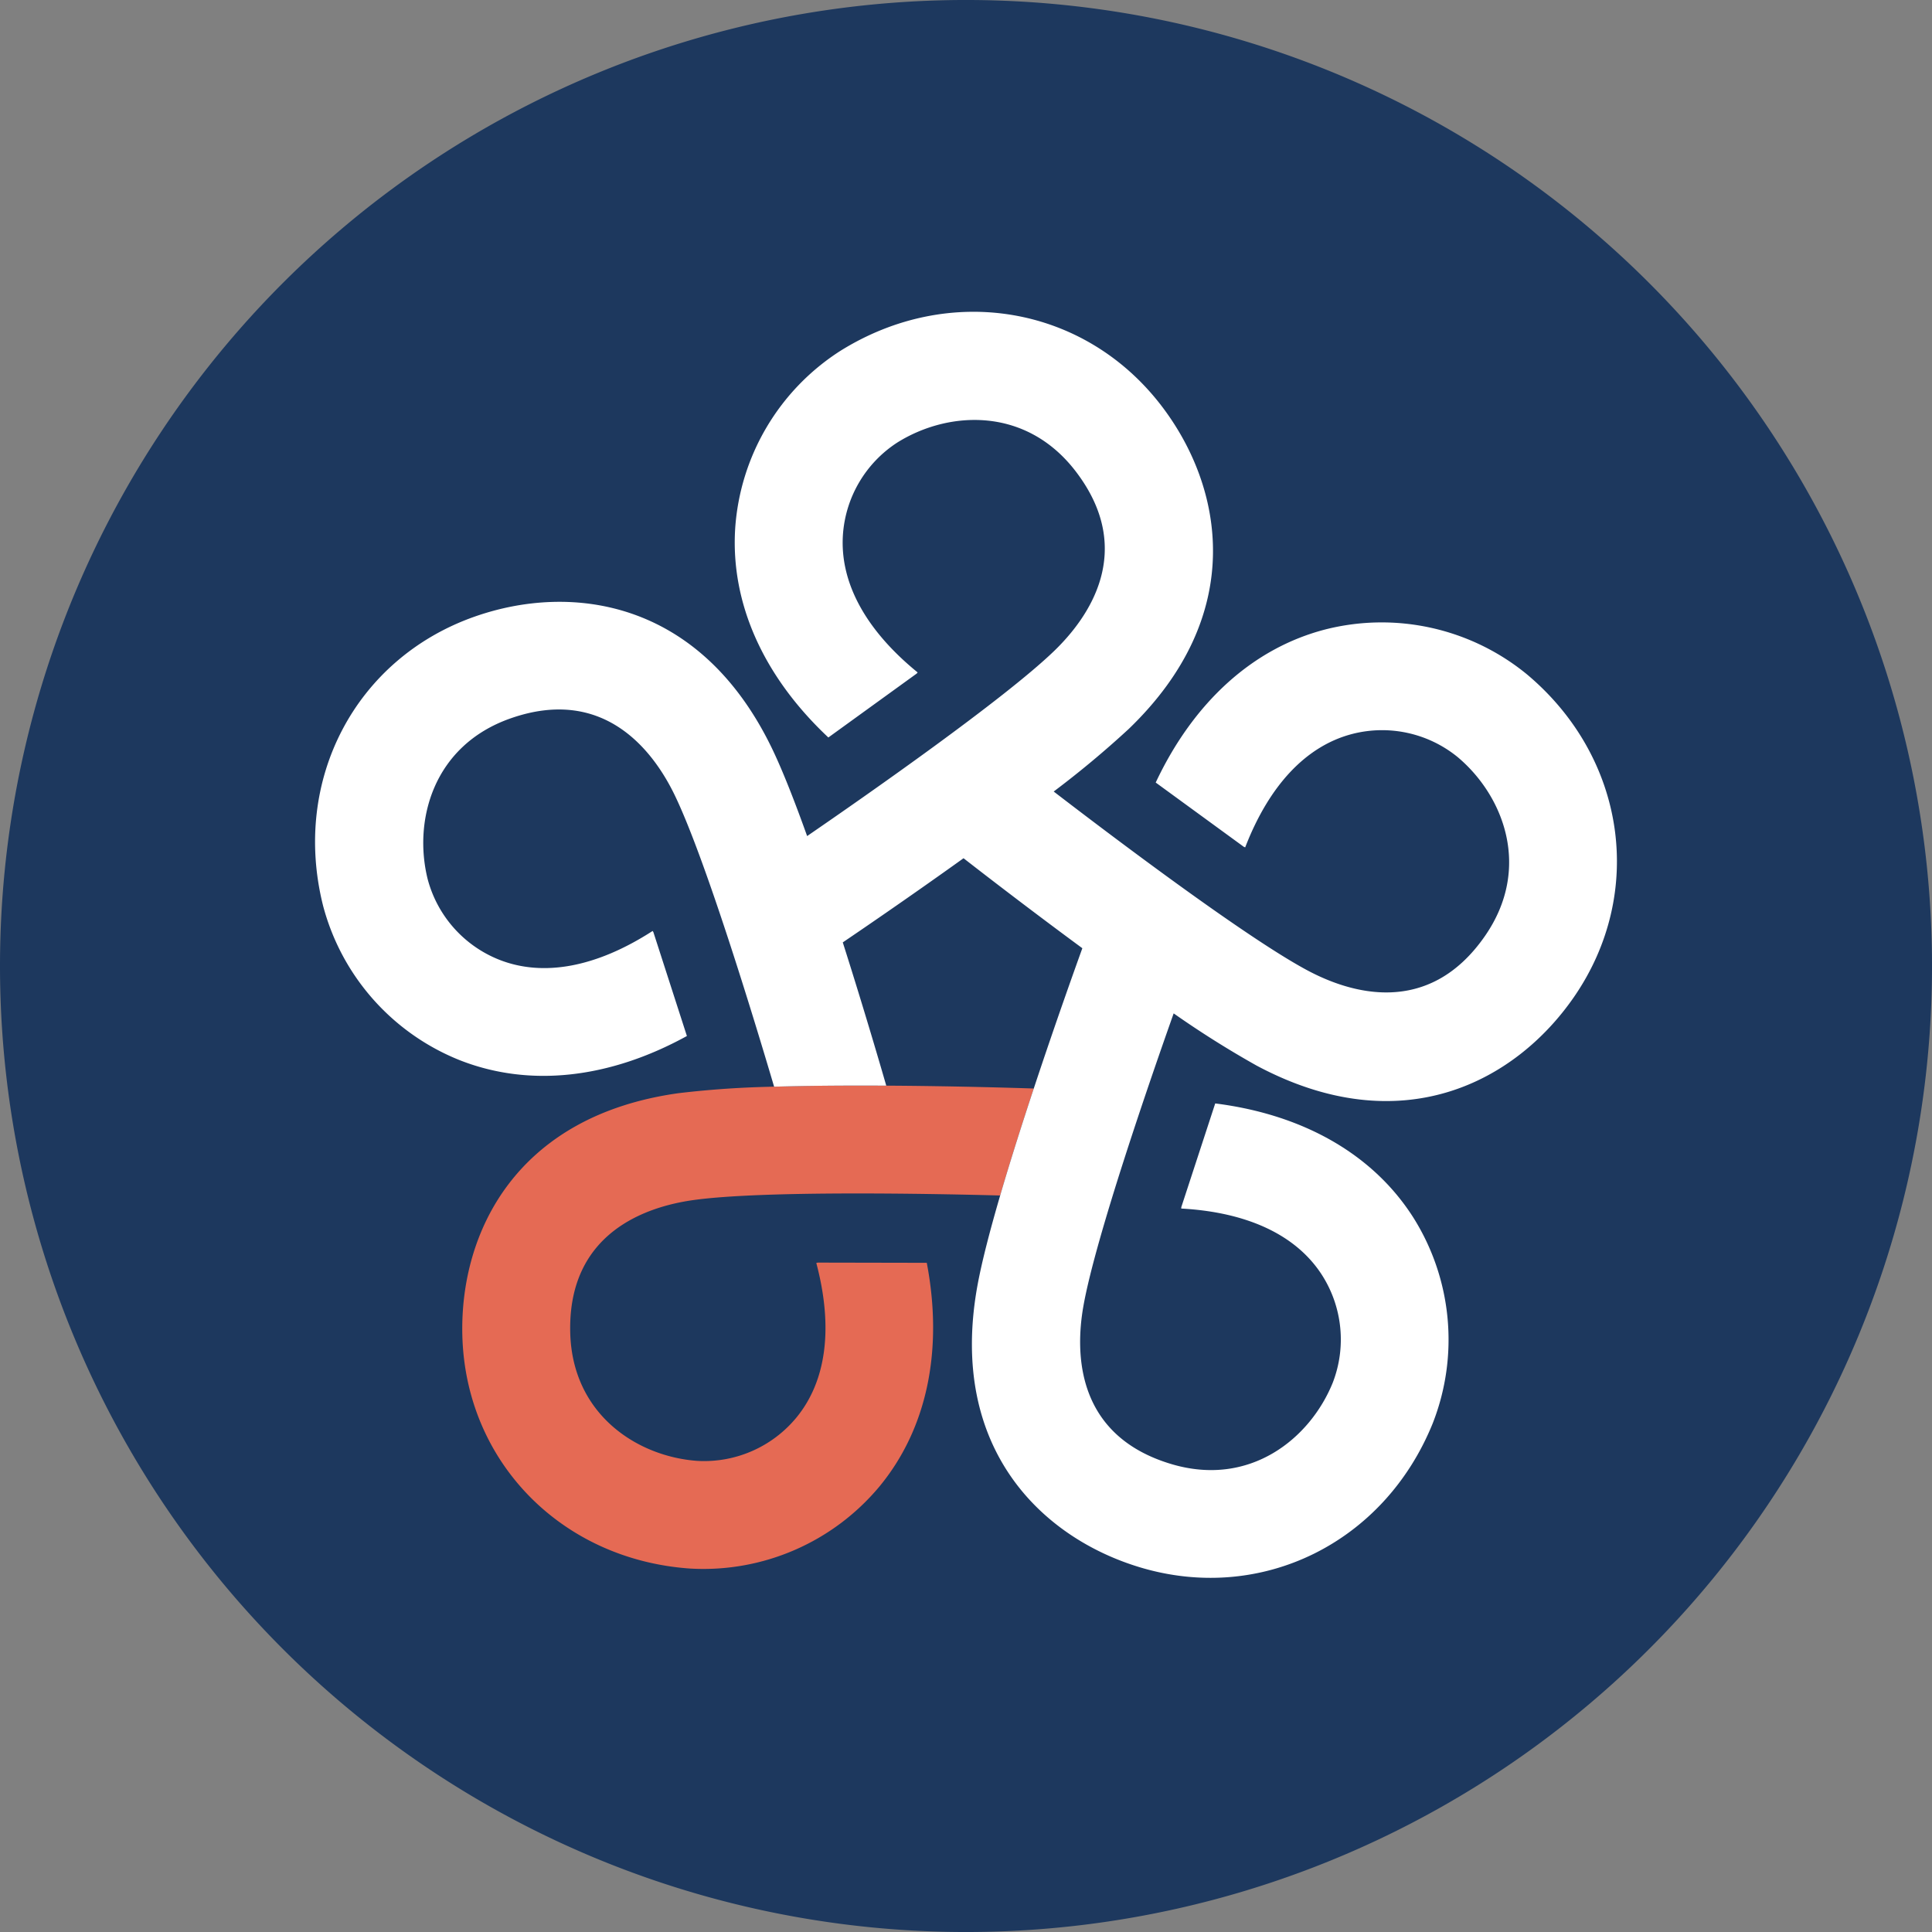 <svg xmlns="http://www.w3.org/2000/svg" version="1.1" xmlns:xlink="http://www.w3.org/1999/xlink" width="326.289" height="326.291"><rect width="100%" height="100%" fill="#808080" stroke="none"/><svg id="SvgjsSvg1038" data-name="Layer 1" xmlns="http://www.w3.org/2000/svg" viewBox="0 0 326.289 326.291">
  <g id="SvgjsG1037">
    <path id="SvgjsPath1036" data-name="type &lt;PathItem&gt;" d="M163.145,326.291A163.146,163.146,0,1,0,0,163.147,163.145,163.145,0,0,0,163.145,326.291" style="fill: #1d385e"></path>
    <path id="SvgjsPath1035" data-name="type &lt;PathItem&gt;" d="M117.12,202.674c11.617-1.616,39.694-1.091,51.796-.771,1.704-5.832,3.712-12.136,5.676-18.069-2.778-.092-13.153-.414-24.913-.483-6.235-.037-12.856-.002-18.939.176a161.461,161.461,0,0,0-16.128,1.094C87.072,188.453,77.683,208.22,78.081,225.442c.494,21.346,16.665,37.943,38.449,39.464a38.699,38.699,0,0,0,31.985-13.843c8.055-9.745,10.822-23.033,8.005-37.79l-18.425-.036-.233.062c2.895,10.92,1.72,19.964-3.395,26.153a20.209,20.209,0,0,1-16.667,7.274c-10.13-.709-21.177-7.804-21.497-21.707C95.913,208.15,109.177,203.779,117.12,202.674Z" style="fill: #e56a54"></path>
    <path id="SvgjsPath1034" data-name="type &lt;PathItem&gt;" d="M257.887,113.894a38.703,38.703,0,0,0-34.013-7.601c-12.244,3.15-22.294,12.274-28.69,25.868L210.069,143.02l.227.088c4.076-10.536,10.34-17.163,18.118-19.162a20.204,20.204,0,0,1,17.76,3.911c7.776,6.527,12.545,18.76,4.634,30.197-9.602,13.877-22.903,9.618-29.978,5.842-10.542-5.626-33.591-23.083-42.874-30.218a163.909,163.909,0,0,0,12.688-10.583c20.03-19.285,16.004-40.795,5.56-54.494-12.947-16.979-35.785-20.9-54.303-9.329a38.712,38.712,0,0,0-17.74,30c-.786,12.618,4.783,24.996,15.737,35.279l14.926-10.8.153-.187c-8.76-7.133-13.126-15.139-12.624-23.154a20.207,20.207,0,0,1,9.207-15.683c8.61-5.378,21.718-6.133,30.149,4.926,10.231,13.419,2.071,24.753-3.706,30.315-8.518,8.201-31.845,24.474-41.69,31.233-2.115-5.91-4.197-11.225-6.006-14.947-12.152-25.008-33.853-27.828-50.11-22.127-20.149,7.067-30.936,27.575-25.653,48.764a38.712,38.712,0,0,0,23.051,26.141c11.758,4.648,25.249,3.174,38.413-4.064L110.349,157.43l-.13-.203c-9.49,6.127-18.455,7.806-25.922,4.853a20.207,20.207,0,0,1-12.069-13.602c-2.455-9.853.878-22.553,14-27.154,15.924-5.583,24.182,5.681,27.686,12.893,5.168,10.638,13.44,37.865,16.824,49.311,6.083-.178,12.704-.213,18.939-.176-.616-2.137-3.617-12.498-7.343-24.196,1.826-1.235,10.562-7.162,20.396-14.212.722.563,9.579,7.478,20.064,15.199-.992,2.742-4.514,12.547-8.204,23.693-1.964,5.932-3.972,12.236-5.676,18.069-1.74,5.957-3.162,11.417-3.88,15.452-4.867,27.376,11.031,42.411,27.535,47.356,20.454,6.127,41.237-4.124,49.415-24.373a38.707,38.707,0,0,0-3.282-34.697c-6.78-10.671-18.56-17.409-33.467-19.289l-5.727,17.511-.014.241c11.28.621,19.518,4.534,23.823,11.31a20.212,20.212,0,0,1,1.768,18.1c-3.805,9.413-13.967,17.728-27.286,13.738-16.165-4.843-16.225-18.809-14.821-26.705,2.048-11.515,11.177-37.939,15.238-49.401a164.432,164.432,0,0,0,14.031,8.829c24.532,13.088,43.746,2.615,53.547-11.553C277.945,150.861,274.615,127.93,257.887,113.894Z" style="fill: #fff"></path>
  </g>
</svg><style>@media (prefers-color-scheme: light) { :root { filter: none; } }
@media (prefers-color-scheme: dark) { :root { filter: none; } }
</style></svg>